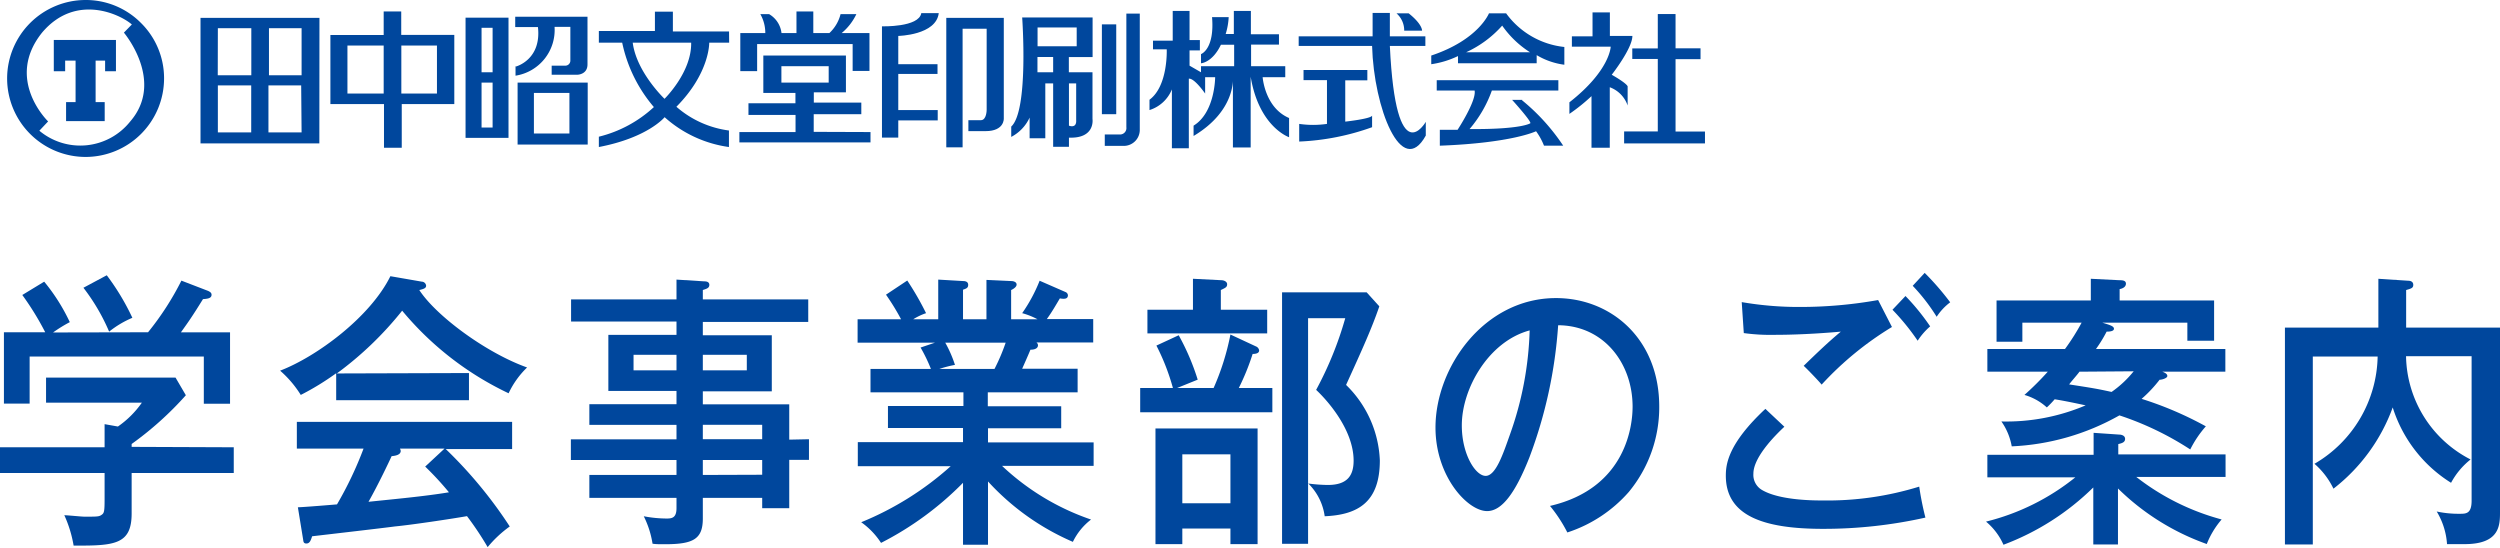 <svg xmlns="http://www.w3.org/2000/svg" width="242.13" height="53.04" viewBox="0 0 242.13 53.04"><defs><style>.cls-1{fill:#00479d;}</style></defs><title>h1</title><g id="レイヤー_2" data-name="レイヤー 2"><g id="レイヤー_1-2" data-name="レイヤー 1"><path class="cls-1" d="M13.66,2.23A7.52,7.52,0,0,0,8.29,0,7.61,7.61,0,0,0,.69,7.6a7.61,7.61,0,0,0,7.6,7.6,7.61,7.61,0,0,0,7.6-7.6A7.52,7.52,0,0,0,13.66,2.23ZM12.6,11.78a6.18,6.18,0,0,1-8.79.88l.85-.9S.42,7.69,4.09,3.14c3.23-3.8,7.51-1.78,8.68-.77L12,3.16S16,7.87,12.6,11.78Z"/><polygon class="cls-1" points="5.21 6.9 6.31 6.9 6.31 5.87 7.32 5.87 7.32 9.89 6.4 9.89 6.4 11.73 10.14 11.73 10.14 9.89 9.26 9.89 9.26 5.87 10.18 5.87 10.18 6.9 11.23 6.9 11.23 3.87 5.21 3.87 5.21 6.9"/><path class="cls-1" d="M135.26,1.29h1.17c1.35,1.07,1.3,1.68,1.3,1.68H136a2.19,2.19,0,0,0-.75-1.68"/><path class="cls-1" d="M126.25,6.78h6.18v1h-2.14v4s2.48-.27,2.6-.58v1.12a23.7,23.7,0,0,1-7.06,1.39V12a9.35,9.35,0,0,0,2.69,0V7.76h-2.27v-1"/><path class="cls-1" d="M132.94,1.25V3.52h-7.16v.93h7.11c.16,6,2.87,12.91,5.2,8.68V11.8s-2.89,5.08-3.48-7.35h3.44V3.52h-3.44V1.25h-1.67"/><path class="cls-1" d="M116.76,7.48h.93s0,3.41-2.09,4.69v1c4.14-2.47,3.81-5.68,3.81-5.68v6.79h1.72V7.43c.81,4.88,3.72,5.86,3.72,5.86V11.43c-2.35-1-2.56-3.95-2.56-3.95h2.19V6.41h-3.31V4.32h2.7v-1h-2.72V1.06H119.5V3.29h-.79A6.53,6.53,0,0,0,119,1.66h-1.61c.26,3.12-1.07,3.58-1.07,3.58v.89s1.1-.06,1.93-1.8h1.28V6.41h-3.21V7l-1.11-.64V4.88h1v-1h-1V1.06h-1.63V3.94h-1.91v.84H113s.15,3.54-1.67,4.88v1a3.46,3.46,0,0,0,2.17-2v5.7h1.64V7.62c.54-.07,1.58,1.44,1.58,1.44V7.48"/><path class="cls-1" d="M109.09,1.32v11a.62.62,0,0,1-.7.7H107v1.11h1.86a1.55,1.55,0,0,0,1.53-1.53V1.32h-1.34"/><rect class="cls-1" x="106.72" y="2.36" width="1.39" height="8.7"/><path class="cls-1" d="M103.53,12.17V8.08h.7v3.54c.06.87-.7.55-.7.55M102,7h-1.52V5.52H102Zm-1.51-4.34h3.79V4.48h-3.79ZM105.81,7h-2.29V5.53h2.3V1.69H99s.65,9-1.06,10.57v1a4,4,0,0,0,1.78-1.87v2h1.52V8.08H102v6.14h1.53v-.89c2.58.1,2.28-1.81,2.28-1.81Z"/><path class="cls-1" d="M91.65,1.73V14.27h1.58V2.78h2.33v7.86s0,1-.56,1H93.79v1.06h1.67c1.83,0,1.76-1.22,1.76-1.22V1.73H91.65"/><path class="cls-1" d="M85.42,2.55V13.33H87V11.66h3.82v-1H87V7.16h3.8V6.22H87V3.48s3.67-.07,3.92-2.21H89.23C89,2.66,85.42,2.55,85.42,2.55"/><path class="cls-1" d="M80.26,8H75.68V6.41h4.58Zm-1.45,4.77V11.06h4.61V9.94h-4.6v-1h3.11V5.38h-8V9h3.11v1H72.49v1.13h4.56v1.66H71.61v1h12.7v-1Z"/><path class="cls-1" d="M73.33,4.27h9.25v2.6h1.63V3.2H81.52a5.4,5.4,0,0,0,1.42-1.83H81.41A3.75,3.75,0,0,1,80.33,3.2H78.77V1.11H77.14V3.2H75.69a2.44,2.44,0,0,0-1.2-1.83h-.85a3.66,3.66,0,0,1,.48,1.83H71.7V6.89h1.63V4.27"/><path class="cls-1" d="M55.15,12.93H51.71V9h3.44ZM56.92,8H50.13v6h6.79Z"/><path class="cls-1" d="M49.93,6.42v.91A4.48,4.48,0,0,0,53.71,2.6h1.53V5.9a.49.49,0,0,1-.46.46H53.43v.88H55.9s1,0,1-1V1.62h-7v1h2.2c.36,3.16-2.12,3.82-2.12,3.82"/><path class="cls-1" d="M46.64,2.69h1.07V7H46.64Zm1.07,9.66H46.64V8h1.07Zm-2.62,1h4.16V1.71H45.09Z"/><path class="cls-1" d="M42.32,9.06H38.87V4.41h3.45V9.06m-5.16,0H33.65V4.41h3.51Zm1.7-5.68V1.11h-1.7V3.39H32v6.69h5.19v4.23h1.72V10.08H44V3.38Z"/><path class="cls-1" d="M29.21,7.29H26.05V2.73h3.16Zm0,5.53H26V8.27h3.17Zm-8.11,0V8.27h3.23v4.55Zm0-10.09h3.24V7.29H21.09Zm9.84-1H19.42V13.89H30.93Z"/><path class="cls-1" d="M142,5.06a10.5,10.5,0,0,0,3.49-2.58,9.51,9.51,0,0,0,2.69,2.58H142m3.91-3.77h-1.7s-1,2.56-5.59,4.09v.84a8.92,8.92,0,0,0,2.59-.79v.7h7.62V5.34a7,7,0,0,0,2.68.93V4.55A8,8,0,0,1,145.87,1.29Z"/><path class="cls-1" d="M147.45,9.67h-1s1.93,2.13,1.76,2.27c0,0-.83.6-5.88.56a11.87,11.87,0,0,0,2.16-3.73h6.44v-1H139.15v1h3.67c.19,1-1.65,3.8-1.65,3.8h-1.72v1.54c7-.26,9.32-1.4,9.32-1.4a6.18,6.18,0,0,1,.77,1.4h1.86a19.81,19.81,0,0,0-4-4.41"/><path class="cls-1" d="M154.24,1.2V3.52h-2v1H156s-.05,2.3-4,5.39v1.12a18.17,18.17,0,0,0,2.14-1.72v5h1.77V8.45a2.87,2.87,0,0,1,1.73,1.77V8.36c-.16-.35-1.54-1.12-1.54-1.12s2-2.55,2-3.76h-2.18V1.2h-1.67"/><polyline class="cls-1" points="160.56 1.36 160.56 4.69 158.09 4.69 158.09 5.71 160.56 5.71 160.56 12.73 157.3 12.73 157.3 13.89 165.13 13.89 165.13 12.74 162.28 12.74 162.28 5.73 164.7 5.73 164.7 4.68 162.28 4.68 162.28 1.36 160.56 1.36"/><path class="cls-1" d="M64.36,9.57S61.65,7,61.28,4.13h5.66C67,7,64.36,9.57,64.36,9.57m6.25-6.52H65.17V1.13H63.43V3H58V4.13h2.26a14,14,0,0,0,3.07,6.24A12.09,12.09,0,0,1,58,13.24v1c4.76-.91,6.37-2.89,6.37-2.89a11.73,11.73,0,0,0,6.23,2.89V12.64a9.64,9.64,0,0,1-5.09-2.3c3.25-3.28,3.18-6.21,3.18-6.21h1.93Z"/><path class="cls-1" d="M22.64,43.32v2.49H12.75v3.92c0,3-1.63,3.14-5.62,3.11a11.81,11.81,0,0,0-.9-2.94c.3,0,1.66.14,1.94.14,1.26,0,1.41,0,1.66-.17s.3-.3.3-1.51V45.81H0V43.32H10.13V41.08l1.29.23A9.28,9.28,0,0,0,13.74,39H4.46V36.57H17l1,1.71A31.81,31.81,0,0,1,12.75,43v.28Zm-8.3-11.14a27.63,27.63,0,0,0,3.23-5l2.6,1c.17.09.32.17.32.37,0,.36-.43.39-.83.42-1.06,1.71-1.36,2.13-2.14,3.22h4.76v6.91H19.74V34.53H2.87v4.56H.38V32.18h4a27.31,27.31,0,0,0-2.22-3.61l2.12-1.29A18.42,18.42,0,0,1,6.76,31.2a13.52,13.52,0,0,0-1.62,1Zm-4-5.52a22.88,22.88,0,0,1,2.48,4.12,9.41,9.41,0,0,0-2.25,1.34,19.37,19.37,0,0,0-2.49-4.25Z"/><path class="cls-1" d="M45.42,36.13v2.63H32.56V36.15a25.92,25.92,0,0,1-3.43,2.1,10.38,10.38,0,0,0-2-2.35c3.57-1.37,8.74-5.21,10.68-9.15l3.05.53a.43.43,0,0,1,.41.39c0,.22-.18.31-.66.42,1.64,2.52,6.5,6.1,10.44,7.5a8.43,8.43,0,0,0-1.79,2.5,30.18,30.18,0,0,1-10.31-8,33.12,33.12,0,0,1-6.33,6.08Zm-16.57,13c.43,0,3.46-.25,3.79-.28a35.5,35.5,0,0,0,2.57-5.4H28.75V40.86H49.6v2.63H43.17a42.83,42.83,0,0,1,6.2,7.5,11.26,11.26,0,0,0-2.14,2,30.26,30.26,0,0,0-2-3c-1.61.28-5.34.84-7,1-1.26.17-6.83.81-8,.95-.13.4-.23.7-.56.7s-.28-.28-.33-.5Zm14.2-5.68H38.74a.71.71,0,0,1,.07.22c0,.42-.6.48-.88.51-.23.5-1.26,2.69-2.24,4.42,2.37-.25,5.47-.53,7.79-.92a29.31,29.31,0,0,0-2.3-2.49Z"/><path class="cls-1" d="M78.35,42.54v2H76.44v4.68H73.82v-1H68.07v2c0,2-.93,2.49-3.68,2.49-.56,0-.86,0-1.19-.05A9.08,9.08,0,0,0,62.35,50a11.9,11.9,0,0,0,2.24.22c.5,0,.93-.08.93-1v-1H57.08V46h8.44V44.55H55.29v-2H65.52v-1.4H57.08v-2h8.44V37.86h-6.6V32.43h6.6V31.14H55.31V29H65.52V27.08l2.7.17c.1,0,.48,0,.48.34s-.33.39-.63.5V29H78.28v2.18H68.07v1.29h6.68v5.43H68.07v1.26h8.37v3.42ZM65.52,35.87V34.36H61.36v1.51Zm2.55-1.51v1.51h4.26V34.36Zm5.75,8.18v-1.4H68.07v1.4Zm0,3.44V44.55H68.07V46Z"/><path class="cls-1" d="M95.69,52.76H93.27v-6a30.63,30.63,0,0,1-7.94,5.82,7.27,7.27,0,0,0-1.92-2,29.82,29.82,0,0,0,8.67-5.43h-9V42.82H93.27V41.45H86V39.32h7.31V38h-9V35.73h5.85a15.51,15.51,0,0,0-1-2.07l1.39-.47H83.06V30.92h4.21a22.68,22.68,0,0,0-1.46-2.38l2.06-1.37a27.83,27.83,0,0,1,1.82,3.16,5.81,5.81,0,0,0-1.24.59h2.42V27.08l2.4.14c.23,0,.5.06.5.37s-.2.36-.5.47v2.86h2.27V27.11l2.39.11c.23,0,.53.09.53.34s-.35.45-.53.53v2.83h2.55A7.09,7.09,0,0,0,99,30.33a15.24,15.24,0,0,0,1.69-3.14l2.52,1.1a.37.37,0,0,1,.22.3c0,.34-.27.4-.78.31-.4.67-.75,1.29-1.26,2h4.49v2.27h-5.5a.33.33,0,0,1,.15.28c0,.16-.12.42-.73.42-.25.61-.58,1.34-.8,1.84h5.37V38h-8.7v1.35h7.11v2.13H95.69v1.37h10.23v2.27H97.05a23.74,23.74,0,0,0,8.62,5.2,6,6,0,0,0-1.76,2.16,24,24,0,0,1-8.22-5.85ZM91.55,33.19a11.72,11.72,0,0,1,.94,2.15,11.51,11.51,0,0,0-1.51.39h5.34a18.82,18.82,0,0,0,1.08-2.54Z"/><path class="cls-1" d="M117.54,37.58a24.25,24.25,0,0,0,1.63-5.18l2.47,1.15a.49.49,0,0,1,.31.39c0,.31-.41.34-.63.34a22.87,22.87,0,0,1-1.34,3.3h3.25v2.35h-12.8V37.58h3.17A21.27,21.27,0,0,0,112,33.47l2.16-1A22.8,22.8,0,0,1,116,36.77l-2,.81ZM122.73,30v2.29h-11.6V30h4.41v-3l2.78.14c.17,0,.53.11.53.39s-.15.34-.61.56V30Zm-.93,22.7h-2.63V51.19h-4.66V52.7h-2.6V41.5h9.89ZM114.51,44v4.74h4.66V44Zm19.08-14.33c-.73,2.13-1.64,4.14-3.22,7.61a10.78,10.78,0,0,1,3.27,7.31c0,4-2.06,5.27-5.34,5.41a5.47,5.47,0,0,0-1.59-3.17,15.94,15.94,0,0,0,1.89.14c1.87,0,2.5-.89,2.5-2.35,0-3-2.55-5.85-3.63-6.86a34.07,34.07,0,0,0,2.82-6.94h-3.6V52.67h-2.52V28.31h8.19Z"/><path class="cls-1" d="M150.12,49c7.51-1.74,8-8,8-9.61,0-4.2-2.78-7.86-7.21-7.89a44.78,44.78,0,0,1-2.78,12.79c-1.36,3.45-2.67,5.21-4.1,5.21-1.89,0-5-3.36-5-8.09,0-5.88,4.74-12.54,11.67-12.54,5.32,0,10,3.94,10,10.5a12.87,12.87,0,0,1-2.95,8.28,13.45,13.45,0,0,1-5.95,3.92A14,14,0,0,0,150.12,49Zm-8.54-7.79c0,2.8,1.33,4.88,2.31,4.88s1.69-2.13,2.35-4A32.54,32.54,0,0,0,148.15,32C144.17,33.07,141.58,37.64,141.58,41.19Z"/><path class="cls-1" d="M172.82,41.33c-.42.4-3,2.78-3,4.54a1.69,1.69,0,0,0,.76,1.54c1.69,1.06,5.14,1.06,5.87,1.06a30.11,30.11,0,0,0,9.43-1.34,28.85,28.85,0,0,0,.6,3,45.06,45.06,0,0,1-9.93,1.09c-5.85,0-9.4-1.31-9.4-5.15,0-1.09.2-3.08,3.83-6.47Zm10.42-9.66a31.2,31.2,0,0,0-6.81,5.58c-.33-.4-1.41-1.52-1.74-1.82,1.19-1.15,2.34-2.27,3.6-3.31-1,.09-3.7.31-6.4.31a18.85,18.85,0,0,1-3-.17l-.2-3a32.61,32.61,0,0,0,5.67.47,43,43,0,0,0,7.54-.67Zm1.31-3a21.8,21.8,0,0,1,2.39,2.94A6.61,6.61,0,0,0,185.73,33a22.34,22.34,0,0,0-2.44-3Zm1.86-2.24a26.2,26.2,0,0,1,2.47,2.85,5.5,5.5,0,0,0-1.31,1.4,18.32,18.32,0,0,0-2.32-3Z"/><path class="cls-1" d="M205.13,52.73h-2.39V47.21a24.78,24.78,0,0,1-8.7,5.55,6.14,6.14,0,0,0-1.69-2.24A22.31,22.31,0,0,0,201,46.23h-8.52V44.05h10.29V41.92l2.47.17c.2,0,.58.08.58.42s-.33.42-.66.5v1h10.39v2.18H206.9a23.17,23.17,0,0,0,8.27,4.12,8.36,8.36,0,0,0-1.44,2.38,23.47,23.47,0,0,1-8.6-5.38ZM192.48,36V33.8H200a21.76,21.76,0,0,0,1.61-2.55h-5.74V33.1h-2.5v-4h9.13V27l2.79.14c.21,0,.61,0,.61.33s-.33.48-.61.53v1.1h9.15V33h-2.59V31.25h-8.24c.75.23,1.13.34,1.13.59s-.43.28-.71.28A13,13,0,0,1,203,33.8h12.53V36h-6.1c.28.11.48.22.48.42s-.5.36-.75.36a12.77,12.77,0,0,1-1.74,1.85,34.12,34.12,0,0,1,6.22,2.66,10.49,10.49,0,0,0-1.51,2.24,29.33,29.33,0,0,0-6.86-3.3,23.23,23.23,0,0,1-10.43,3,6,6,0,0,0-1-2.41A19.65,19.65,0,0,0,202,39.26c-.65-.14-1.94-.42-3-.59a9.63,9.63,0,0,1-.76.79,5.46,5.46,0,0,0-2.17-1.21A27.53,27.53,0,0,0,198.33,36Zm8.92,0c-.22.31-.68.81-1,1.23,2.32.36,2.7.42,4.11.73a10.21,10.21,0,0,0,2.14-2Z"/><path class="cls-1" d="M242.13,31.73V49.57c0,1.28,0,3.13-3.43,3.13H237a7,7,0,0,0-1-3.16,10.1,10.1,0,0,0,2.25.22c.58,0,1.13,0,1.13-1.26v-14h-6.35a11.45,11.45,0,0,0,6.25,10,7.28,7.28,0,0,0-1.89,2.26,13.3,13.3,0,0,1-5.65-7.3A17.54,17.54,0,0,1,226,47.33a7.45,7.45,0,0,0-1.84-2.41,12.28,12.28,0,0,0,6.12-10.39H224v18.2h-2.7v-21h9.05V27l2.9.19c.22,0,.48.09.48.4s-.21.36-.69.5v3.64Z"/></g></g></svg>